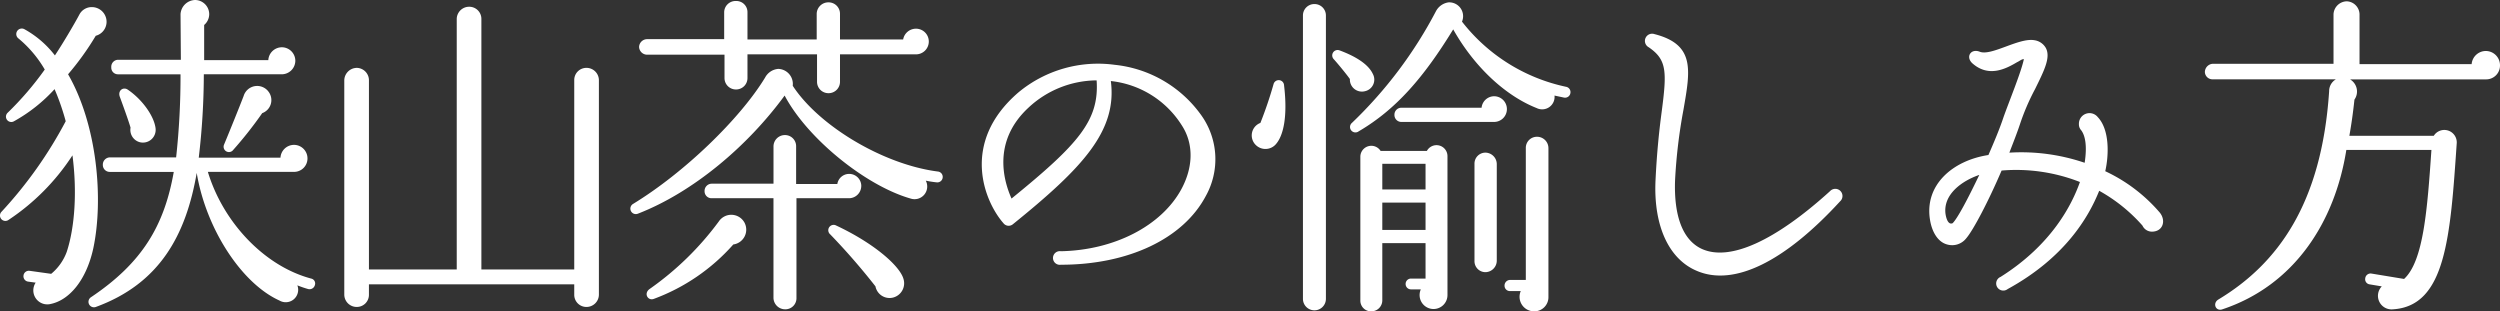 <svg xmlns="http://www.w3.org/2000/svg" width="422.005" height="52.554" viewBox="0 0 422.005 52.554">
  <rect x="0" y="0" width="422.005" height="52.554" fill="#333333" stroke="none"/>
  <path id="パス_702" data-name="パス 702" d="M55.233.285A.842.842,0,0,0,54.606-.8C46.683-2.907,39.729-10.317,37.164-18.81H51.642a2.264,2.264,0,0,0,2.337-2.28,2.287,2.287,0,0,0-2.28-2.28,2.3,2.3,0,0,0-2.28,2.166H35.625a121.326,121.326,0,0,0,.855-14.079H49.59a2.3,2.3,0,0,0,2.337-2.28,2.287,2.287,0,0,0-2.28-2.28,2.3,2.3,0,0,0-2.28,2.166H36.537v-5.928a2.42,2.42,0,0,0,.855-1.824A2.408,2.408,0,0,0,35-47.823a2.539,2.539,0,0,0-2.451,2.394l.057,7.695H22a1.172,1.172,0,0,0-1.14,1.254,1.123,1.123,0,0,0,1.14,1.2H32.547a125.571,125.571,0,0,1-.741,14.022H20.634a1.217,1.217,0,0,0-1.2,1.254,1.169,1.169,0,0,0,1.2,1.2H31.407c-1.6,9.063-5.3,15.333-13.965,21.147a.924.924,0,0,0,.8,1.653C29.013.057,33.459-8.094,35.283-18.639,36.822-9.291,42.807,0,49.248,2.907A2.1,2.1,0,0,0,52.269.342a17.13,17.13,0,0,0,1.824.627A.932.932,0,0,0,55.233.285Zm-35.169-44.4a2.482,2.482,0,0,0-2.451-2.508,2.351,2.351,0,0,0-2.109,1.2c-.969,1.824-2.907,5.073-4.161,6.954a16.615,16.615,0,0,0-5.187-4.446A.932.932,0,0,0,5.13-41.382a19.488,19.488,0,0,1,4.5,5.3,52.639,52.639,0,0,1-6.27,7.3A.9.9,0,0,0,4.446-27.36a26.833,26.833,0,0,0,6.84-5.415,40.392,40.392,0,0,1,1.881,5.415A71.427,71.427,0,0,1,2.337-12.084a.912.912,0,0,0,1.2,1.368A37.719,37.719,0,0,0,14.307-21.6c.8,6.1.4,12.141-.969,16.3A8.7,8.7,0,0,1,10.716-1.6L7.068-2.109a.908.908,0,0,0-1.026.8.908.908,0,0,0,.8,1.026l1.254.171a2.36,2.36,0,0,0,2.565,3.591C13.68,2.85,16.644-.4,17.841-5.985c1.71-8.151.684-20.691-4.275-29.3a46.861,46.861,0,0,0,4.674-6.5A2.445,2.445,0,0,0,20.064-44.118Zm27.474,11.97a2.386,2.386,0,0,0-4.332.513c-.627,1.653-2.451,6.156-3.306,8.208a.9.9,0,0,0,1.539.912,67.225,67.225,0,0,0,4.9-6.213A2.341,2.341,0,0,0,47.538-32.148ZM28.329-26.22c-.285-2.109-2.337-4.9-4.731-6.5-.741-.456-1.653.171-1.311,1.2.4,1.083,1.482,4.047,1.824,5.244a2.157,2.157,0,0,0,1.539,2.451A2.151,2.151,0,0,0,28.329-26.22Zm74.841-8.094a2.093,2.093,0,0,0-2.109-2.052,2.043,2.043,0,0,0-2.052,2.052V-2.337H83.334V-44.631a2.043,2.043,0,0,0-2.052-2.052,2.093,2.093,0,0,0-2.109,2.052V-2.337H64.353v-31.92A2.093,2.093,0,0,0,62.3-36.366a2.142,2.142,0,0,0-2.109,2.109v36.2A2.093,2.093,0,0,0,62.3,3.99a2.043,2.043,0,0,0,2.052-2.052V.171H99.009V1.938a2.043,2.043,0,0,0,2.052,2.052,2.093,2.093,0,0,0,2.109-2.052Zm55.689-6.5a2.165,2.165,0,0,0-2.166-2.166,2.2,2.2,0,0,0-2.166,1.824H143.868v-4.332a1.922,1.922,0,0,0-1.938-1.938,1.971,1.971,0,0,0-1.995,1.938v4.332H128.25v-4.617a1.875,1.875,0,0,0-1.938-1.881,1.924,1.924,0,0,0-1.995,1.881v4.56H111.264a1.366,1.366,0,0,0-1.311,1.311,1.366,1.366,0,0,0,1.311,1.311h13.11v3.933a1.922,1.922,0,0,0,1.938,1.938,1.922,1.922,0,0,0,1.938-1.938v-3.99h11.742v4.617a1.922,1.922,0,0,0,1.938,1.938,1.922,1.922,0,0,0,1.938-1.938v-4.617h12.825A2.165,2.165,0,0,0,158.859-40.812ZM161.2-17.841a.908.908,0,0,0-.8-1.026c-9.348-1.2-20.178-7.809-24.51-14.478a2.538,2.538,0,0,0-2.451-2.85,2.766,2.766,0,0,0-2.223,1.482c-4.275,7.011-13.68,16.074-22.287,21.318a.922.922,0,0,0,.8,1.653c9.4-3.648,18.582-11.457,24.795-19.95,3.819,7.239,13.68,15.219,21.261,17.385a2.139,2.139,0,0,0,2.565-3.021,17.452,17.452,0,0,0,1.824.285A.908.908,0,0,0,161.2-17.841Zm-13.737,1.425a2.043,2.043,0,0,0-2.052-2.052,2.023,2.023,0,0,0-1.995,1.71h-6.954v-6.327a1.875,1.875,0,0,0-1.881-1.938,1.922,1.922,0,0,0-1.938,1.938v6.27H122.208a1.217,1.217,0,0,0-1.2,1.254,1.169,1.169,0,0,0,1.2,1.2h10.431V2.451a1.971,1.971,0,0,0,2,1.938,1.875,1.875,0,0,0,1.881-1.938V-14.364h8.721A2.087,2.087,0,0,0,147.459-16.416ZM127.737-10.26a2.537,2.537,0,0,0-4.332-.171A50.549,50.549,0,0,1,111.72.969c-1.026.741-.285,2.052.741,1.653a33.284,33.284,0,0,0,13.395-9.177A2.525,2.525,0,0,0,127.737-10.26ZM154.584-.741c-.627-2.223-5.016-6.042-11.343-9.006a.905.905,0,0,0-1.026,1.482A112.317,112.317,0,0,1,149.853.513a2.426,2.426,0,0,0,3.021,1.881A2.487,2.487,0,0,0,154.584-.741ZM205.6-14.706a12.755,12.755,0,0,0-.8-13.737,20.527,20.527,0,0,0-14.535-8.436,21.021,21.021,0,0,0-16.3,4.674c-9.8,8.436-5.757,18.354-2.508,22.059a1.112,1.112,0,0,0,1.6.171c11.856-9.576,17.613-15.789,16.53-24.168a16.188,16.188,0,0,1,11.97,7.467c2.052,3.135,1.938,7.068-.057,10.773C198.132-9.69,190.152-5.586,181.146-5.415a1.153,1.153,0,1,0,0,2.28C192.546-3.135,201.78-7.524,205.6-14.706ZM187.188-34.257c.456,6.783-3.078,10.773-14.364,19.95-1.2-2.679-3.42-9.519,2.85-15.333A17.014,17.014,0,0,1,187.188-34.257Zm79.971,2.166a.912.912,0,0,0-.741-1.083,30.188,30.188,0,0,1-17.556-11,2.337,2.337,0,0,0-2.28-3.249,2.848,2.848,0,0,0-2.109,1.482A72.831,72.831,0,0,1,230.28-27.075a.913.913,0,0,0,1.14,1.425c6.327-3.705,11-9.12,15.96-17.214,3.363,5.985,8.493,11.058,14.079,13.281a2.1,2.1,0,0,0,3.021-2.109l1.6.342A.912.912,0,0,0,267.159-32.091ZM225.891-45.2a1.922,1.922,0,0,0-1.938-1.938,1.922,1.922,0,0,0-1.938,1.938V2.622a1.938,1.938,0,1,0,3.876,0Zm7.923,9.861c-.684-1.482-2.565-2.85-5.643-3.99a.912.912,0,0,0-.969,1.482c.627.684,2.223,2.622,2.736,3.363a2.033,2.033,0,0,0,2.565,2.052A2,2,0,0,0,233.814-35.34Zm-14.991,1.881a.9.9,0,0,0-1.767-.171,67.592,67.592,0,0,1-2.223,6.555,2.254,2.254,0,0,0-.741,3.762,2.323,2.323,0,0,0,3.249-.057C218.766-24.852,219.45-28.272,218.823-33.459Zm37.62,4.047a2.165,2.165,0,0,0-2.166-2.166,2.154,2.154,0,0,0-2.109,1.938H238.659a1.169,1.169,0,0,0-1.2,1.2,1.169,1.169,0,0,0,1.2,1.2h15.618A2.165,2.165,0,0,0,256.443-29.412Zm7.011,6.612a1.922,1.922,0,0,0-1.938-1.938,1.875,1.875,0,0,0-1.881,1.938V-.57h-2.679a.95.95,0,0,0-.912.969.9.9,0,0,0,.912.912h1.824a2.452,2.452,0,0,0,2.28,3.42,2.385,2.385,0,0,0,2.394-2.451Zm-17.043,1.311a1.848,1.848,0,0,0-3.477-.855h-7.809a1.851,1.851,0,0,0-3.42.969V2.907a1.8,1.8,0,0,0,1.824,1.824,1.849,1.849,0,0,0,1.881-1.824v-9.69h7.3V-.8h-2.451a.9.9,0,0,0-.912.912.9.9,0,0,0,.912.912h1.653a2.353,2.353,0,1,0,4.5.912Zm8.322,1.311a1.948,1.948,0,0,0-1.938-1.881,1.849,1.849,0,0,0-1.824,1.881V-3.762a1.849,1.849,0,0,0,1.824,1.881,1.948,1.948,0,0,0,1.938-1.881Zm-19.323,0h7.3v4.332h-7.3Zm0,6.555h7.3v4.617h-7.3Zm77.292-.228a1.21,1.21,0,1,0-1.71-1.71c-9.234,8.379-16.929,11.913-21.66,9.747-3.192-1.482-4.731-5.529-4.5-11.628a88.741,88.741,0,0,1,1.425-11.913c1.14-6.612,1.995-10.944-4.9-12.711a1.216,1.216,0,0,0-.969,2.223c3.078,2.109,3.078,4.1,2.166,11-.4,3.021-.8,6.726-1.026,11.514-.342,7.581,2.223,13.224,6.954,15.219C294.69.57,303.24-3.534,312.7-13.851Zm53.922,1.881a27.384,27.384,0,0,0-9.177-6.954c.627-2.736.741-7.011-1.254-9.12A1.788,1.788,0,0,0,353-26.9a1.486,1.486,0,0,0,.4,1.083c.627.855,1.026,2.508.57,5.472a33.173,33.173,0,0,0-12.711-1.71c.684-1.767,1.311-3.363,1.767-4.731a37.825,37.825,0,0,1,2.565-5.985c1.539-3.135,2.679-5.358,1.824-6.954a2.644,2.644,0,0,0-1.938-1.311c-2.622-.456-7.3,2.736-9.234,1.938-1.482-.57-2.394.855-1.254,1.938,2.793,2.508,5.757.912,7.581-.171.4-.171.741-.513,1.14-.513-.456,2.223-2.565,7.3-3.477,9.918-.627,1.881-1.539,4.047-2.508,6.27-5.985.912-10.83,5.016-9.861,10.944.342,2.109,1.368,3.762,2.907,4.161a3.013,3.013,0,0,0,3.192-1.026c1.2-1.368,3.819-6.384,5.985-11.457A29.427,29.427,0,0,1,353.172-17.1c-1.368,3.876-4.788,10.6-13.395,16.017a1.2,1.2,0,1,0,1.2,2.052c9.576-5.244,13.623-12.027,15.447-16.587a27.573,27.573,0,0,1,7.3,5.871,1.754,1.754,0,0,0,1.6,1.026C367.194-8.721,367.764-10.6,366.624-11.97ZM336.186-18.3c-1.881,3.933-3.648,7.3-4.5,8.151-.627.285-1.026-.456-1.2-1.539C330.03-15.048,333.336-17.328,336.186-18.3ZM424.08-36.822a2.408,2.408,0,0,0-2.394-2.394,2.417,2.417,0,0,0-2.394,2.223H400.368v-8.436A2.242,2.242,0,0,0,398.2-47.6a2.294,2.294,0,0,0-2.223,2.166v8.379H375.573a1.419,1.419,0,0,0-1.311,1.368,1.278,1.278,0,0,0,1.311,1.254h20.805a2.3,2.3,0,0,0-1.14,2c-1.254,18.981-8.664,29.127-18.7,35.169-1.026.627-.456,2.052.684,1.653,12.141-4.047,18.981-14.706,20.919-26.9h14.364c-.684,9.861-1.311,18.753-4.617,21.774l-5.529-.912a.908.908,0,0,0-1.026.8.869.869,0,0,0,.741,1.026l2.052.342a2.289,2.289,0,0,0,1.824,3.876c9.006-.513,9.747-12.312,10.83-28.1a2.1,2.1,0,0,0-3.876-1.2h-14.25c.342-1.938.627-3.933.855-6.1a2.378,2.378,0,0,0-.741-3.42h22.914A2.336,2.336,0,0,0,424.08-36.822Z" transform="translate(-2.075 47.823)" fill="#fff"/>
</svg>
